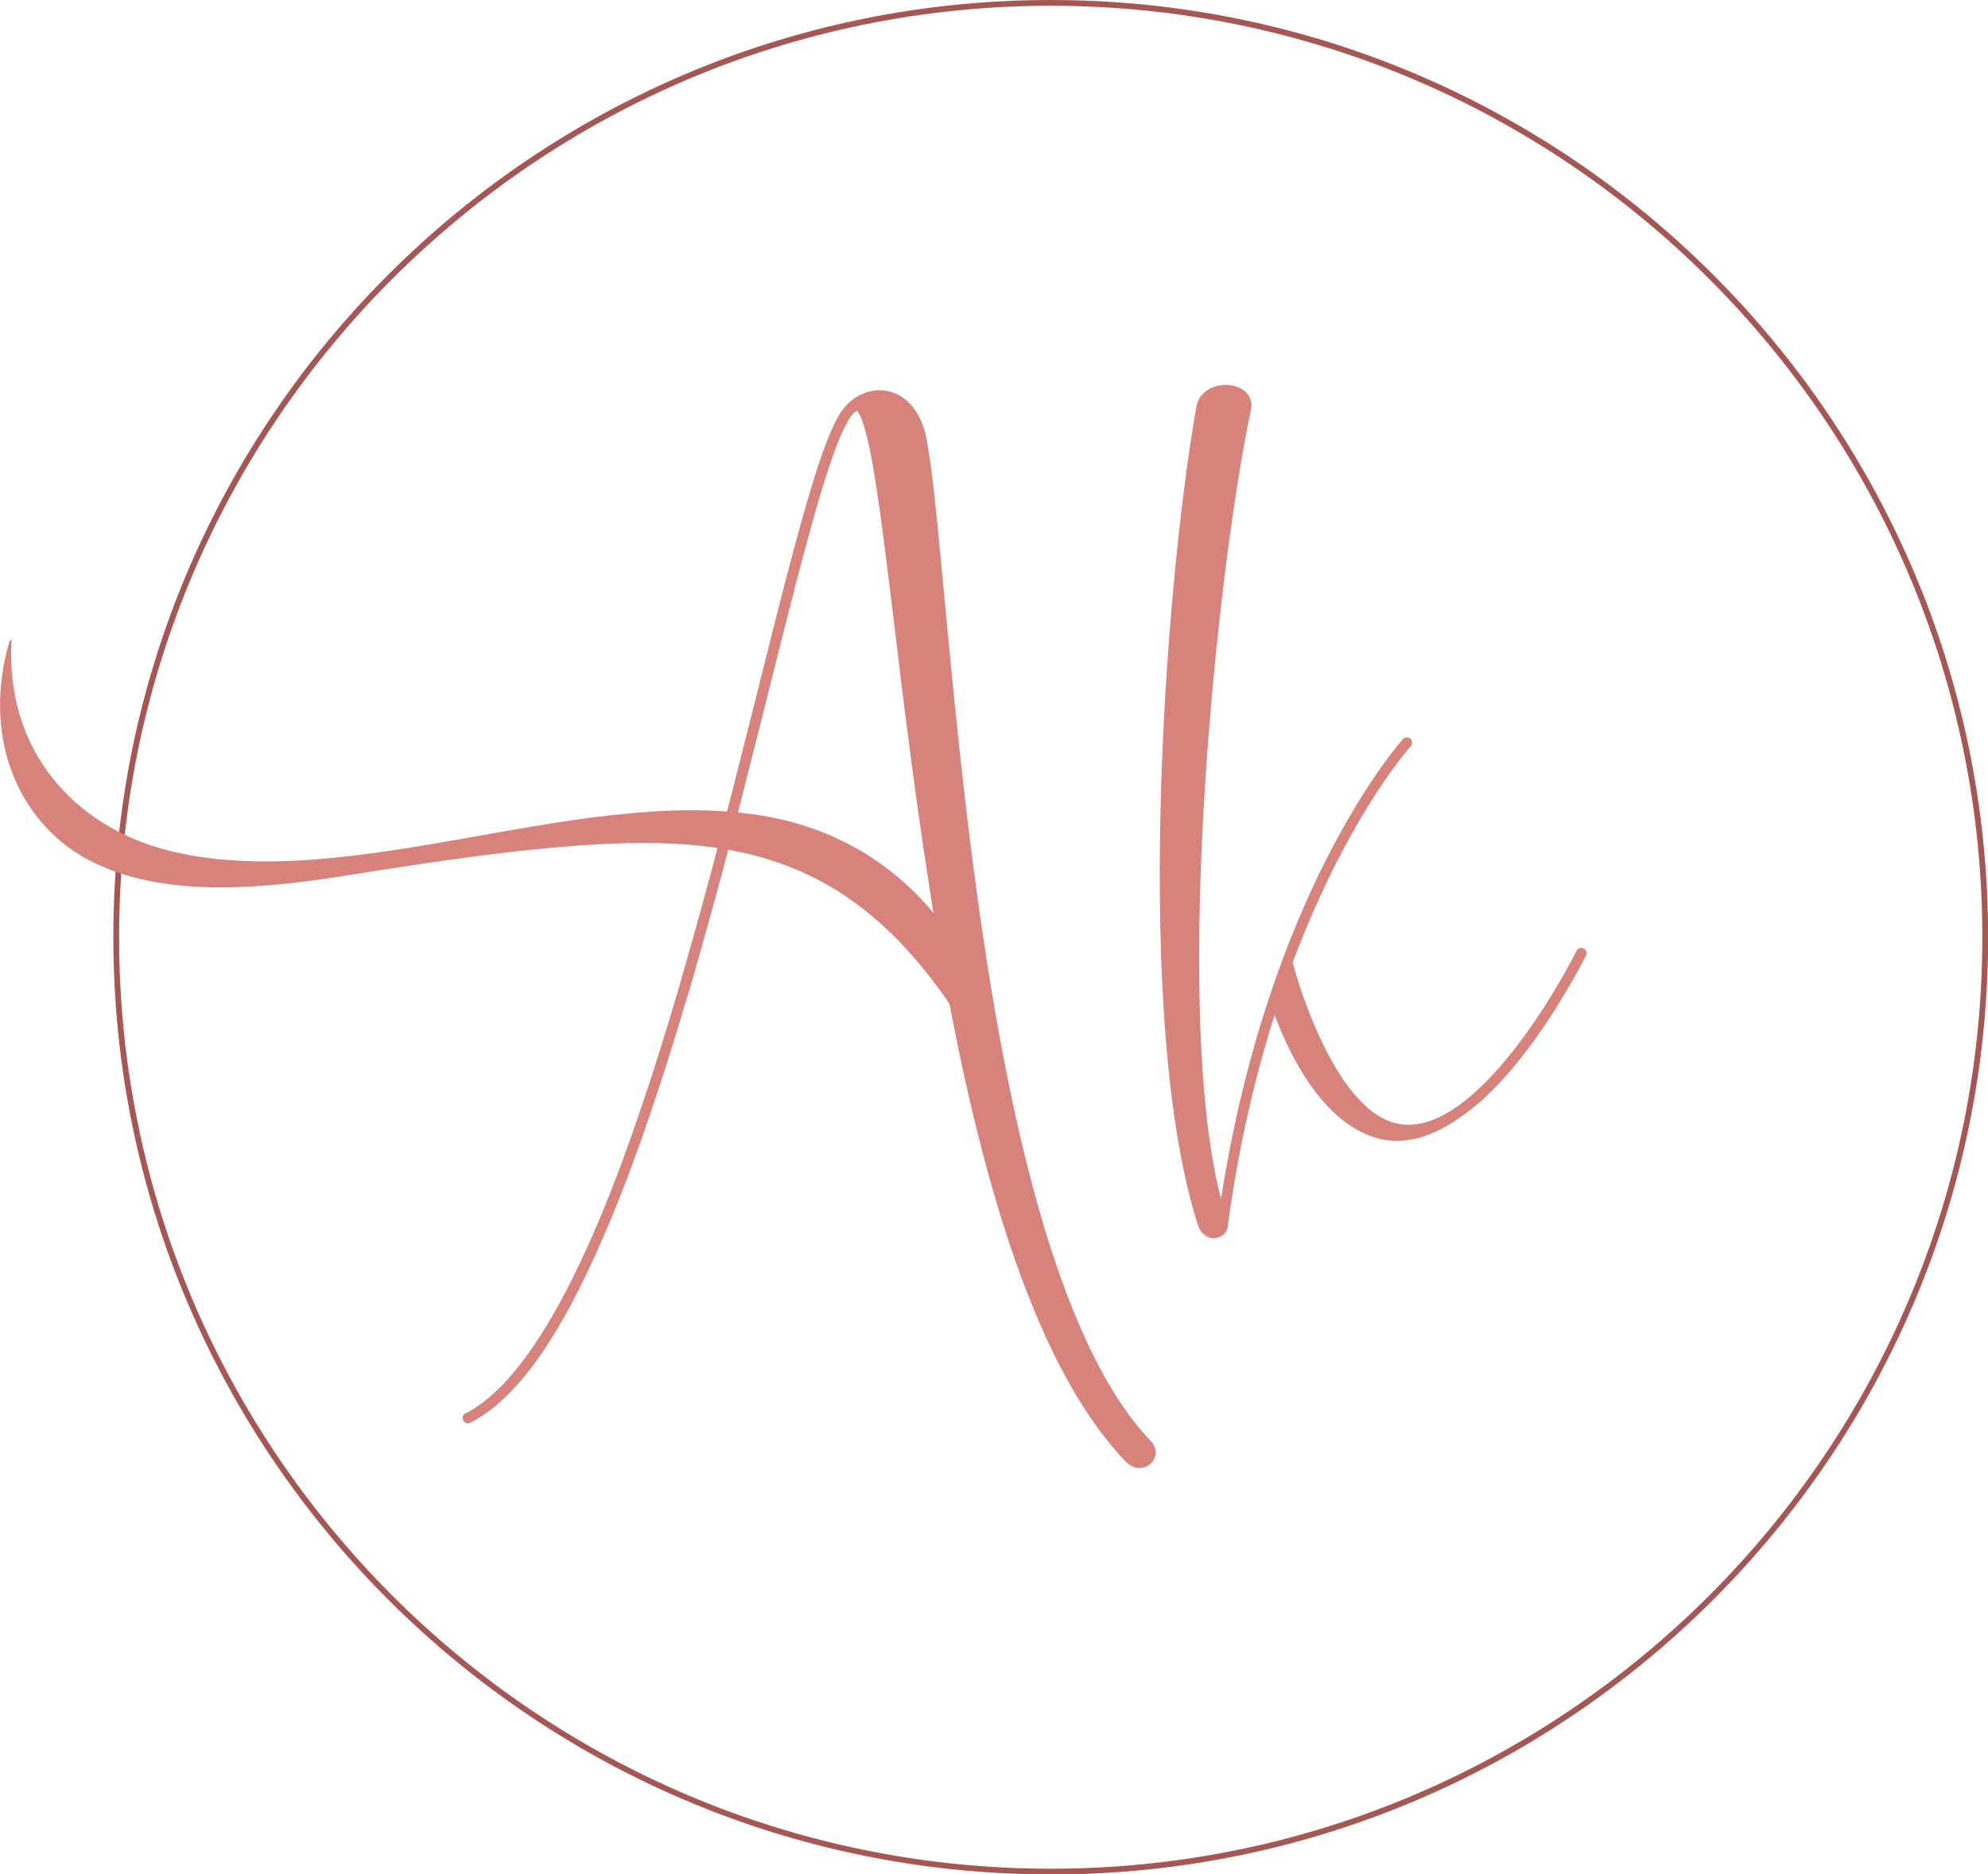 <svg xmlns="http://www.w3.org/2000/svg" id="Camada_2" data-name="Camada 2" viewBox="0 0 171.91 162.11"><defs><style>      .cls-1 {        fill: #d8827c;      }      .cls-1, .cls-2 {        stroke-width: 0px;      }      .cls-2 {        fill: #a65753;      }    </style></defs><g id="Camada_1-2" data-name="Camada 1"><g><path class="cls-1" d="M58.52,86.07c.88-3.04,2.18-7.67,3-10.72,2.77-10.39,5.15-20.49,7.17-28.01,1.01-3.76,1.93-6.87,2.77-9.06.42-1.1.82-1.96,1.22-2.58.8-1.23,2.07-1.93,3.35-1.95,1.87-.02,3.76,1.44,4.21,4.89,2.16,12.64,3.87,69.79,19.24,85.96,1.35,1.35-.6,3.34-2.12,1.82-9.74-10.12-14.53-32.88-17.52-53.17-1.5-10.14-2.52-19.67-3.43-26.64-.45-3.49-.88-6.35-1.32-8.31-.22-.98-.44-1.74-.65-2.22-.11-.24-.21-.41-.28-.49-.03-.04-.05-.05-.06-.06-.03,0-.09.02-.19.11-.12.1-.28.29-.45.55-.34.52-.73,1.35-1.13,2.41-.82,2.13-1.73,5.22-2.74,8.97-2.01,7.49-4.4,17.61-7.17,28.01-.8,3.02-2.09,7.6-2.97,10.61M59.43,86.19c-2.01,6.82-4.19,13.43-6.56,19.15-3.59,8.67-7.55,15.35-12.19,17.7-.55.29-.97-.54-.41-.81,4.19-2.12,8.2-8.64,11.76-17.24,2.34-5.65,4.5-12.19,6.49-18.95"></path><path class="cls-1" d="M108.16,35.5c-1.56,7.38-3.34,21.09-4.1,34.83-.7,12.78-.5,25.62,1.53,33.36,2.04-13.14,5.81-22.9,9.15-29.47,3.52-6.91,6.58-10.3,6.58-10.3.08-.09.21-.15.34-.15h0c.25,0,.45.21.45.46,0,.12-.05.23-.12.31,0,0-2.97,3.27-6.44,10.1-1.23,2.42-2.52,5.29-3.77,8.6h0s.85,3.32,2.47,6.74c.81,1.71,1.81,3.44,2.97,4.78,1.16,1.34,2.47,2.26,3.89,2.47,1.73.25,3.54-.49,5.31-1.83,1.77-1.34,3.48-3.25,4.95-5.2,2.95-3.91,4.96-7.96,4.96-7.96.07-.15.22-.25.39-.26.35-.02.59.35.43.66,0,0-2.04,4.12-5.05,8.11-1.5,1.99-3.25,3.96-5.13,5.38-1.88,1.42-4.55,3.06-7.62,2.38-4.55-1.11-7.54-6.46-9.13-10.73-1.64,5.16-3.09,11.2-4.04,18.15,0,.02,0,.03,0,.05-.08,1.26-2.01,1.68-2.59-.03-5.61-17.51-2.97-54.62-.14-70.75.22-1.29,1.4-1.9,2.53-1.91,1.28,0,2.5.77,2.19,2.23"></path><path class="cls-2" d="M90.86,162.11c-44.7,0-81.06-36.36-81.06-81.06S46.16,0,90.86,0s81.06,36.36,81.06,81.06-36.36,81.06-81.06,81.06M90.86.5C46.44.5,10.3,36.64,10.3,81.06s36.14,80.56,80.56,80.56,80.56-36.14,80.56-80.56S135.28.5,90.86.5"></path><path class="cls-1" d="M1,55.28c-.59,9.74,5.54,16.17,13.38,18.23,7.84,2.06,17.19.53,26.34-1.1,9.15-1.63,18.51-3.34,26.52-1.61,11.16,2.41,18.77,11.86,19.85,24.65-9.35-18.89-19.12-23.16-34.31-22.48-7.33.32-15.35,1.56-23.15,2.8-7.8,1.23-15.7,1.76-21.69-1.25-5.99-3-9.65-10.29-7.13-19.04"></path></g></g></svg>